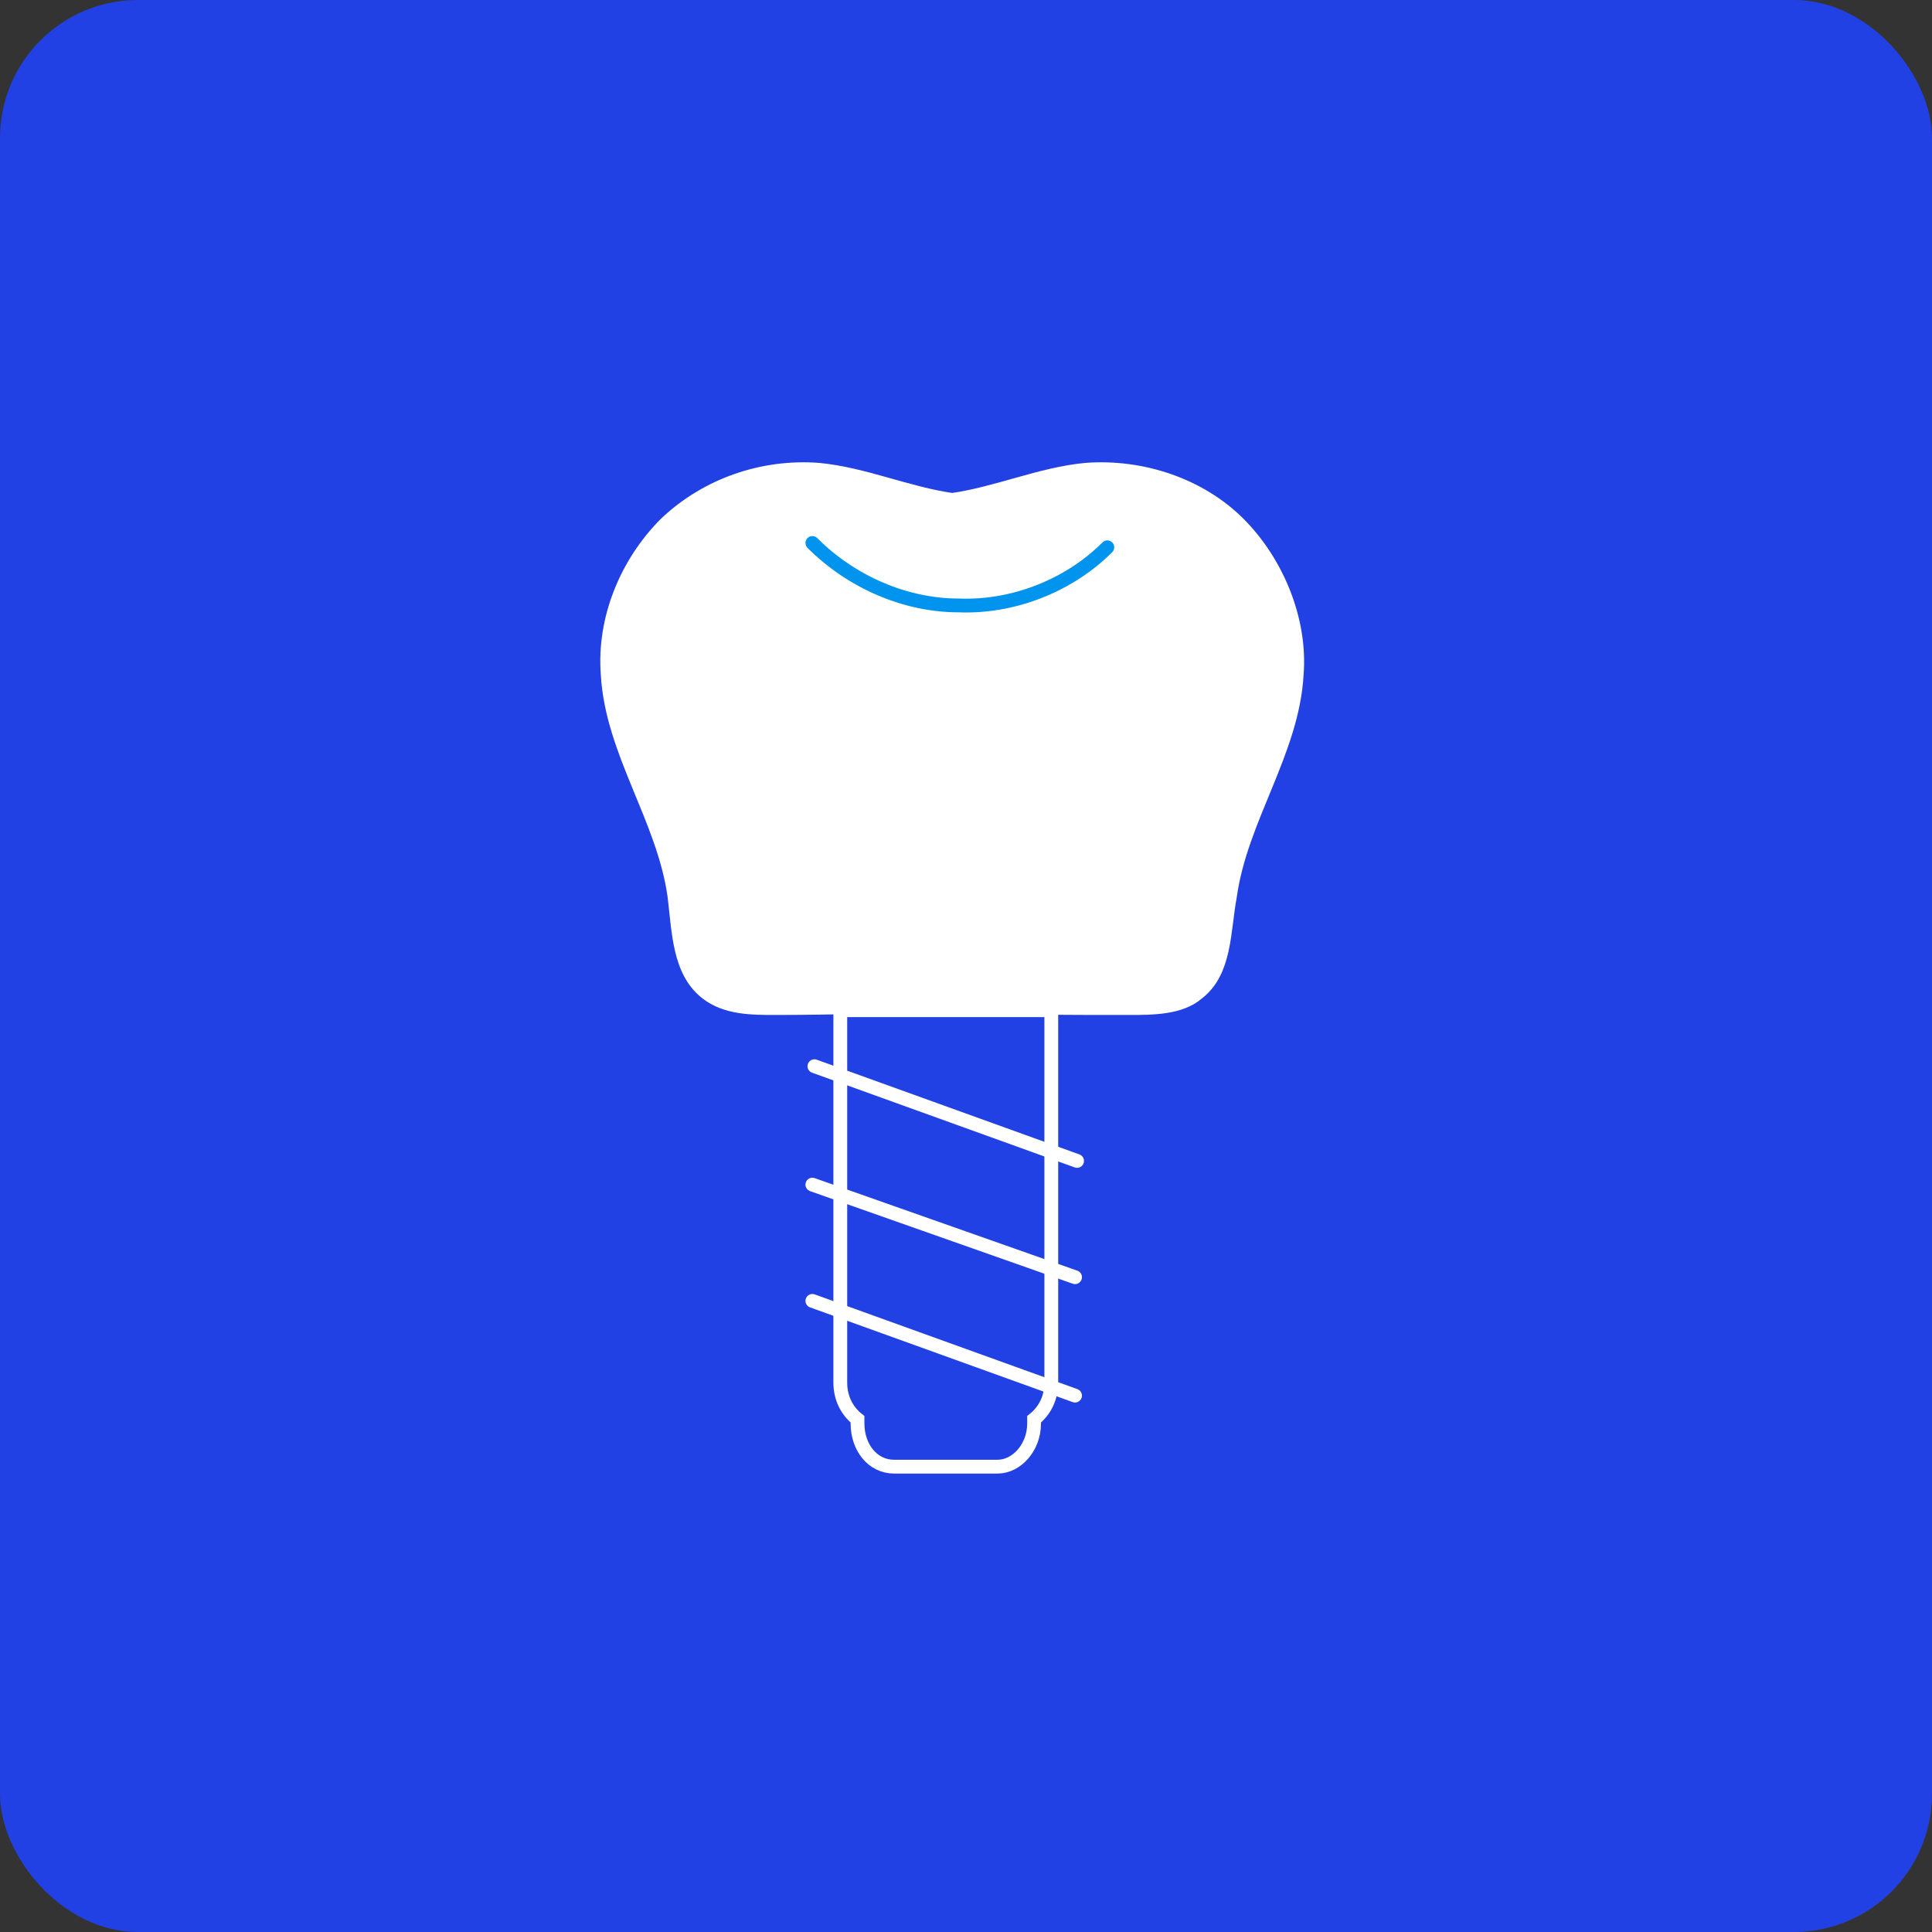 <svg width="140" height="140" viewBox="0 0 140 140" fill="none" xmlns="http://www.w3.org/2000/svg">
<rect x="0" y="0" width="140" height="140" fill="#333333" stroke="none"/>
<rect width="140" height="140" rx="10" fill="#2241E4"/>
<path d="M89.751 37.943C86.943 35.135 82.73 33.731 78.673 34.043C75.397 34.355 72.276 35.759 69 36.227C65.724 35.759 62.603 34.355 59.327 34.043C55.27 33.731 51.214 35.135 48.249 37.943C45.441 40.752 43.724 44.808 44.036 48.865C44.349 54.482 48.093 59.318 48.873 64.935C49.185 67.431 49.185 70.396 51.214 71.956C52.618 73.048 54.49 73.048 56.206 73.048C60.419 73.048 64.787 72.892 69 72.892C73.213 73.048 77.581 73.048 81.794 73.048C83.51 73.048 85.538 73.048 86.787 71.956C88.815 70.396 88.659 67.431 89.127 64.935C89.907 59.318 93.651 54.482 93.964 48.865C94.276 44.964 92.559 40.752 89.751 37.943Z" fill="white" stroke="white" stroke-miterlimit="10" stroke-linecap="round"/>
<path d="M60.891 73.204V100.195C60.891 101.288 61.359 102.224 62.139 102.848V103.16C62.139 104.876 63.231 106.28 64.791 106.28H72.28C73.684 106.28 74.933 104.876 74.933 103.16V102.848C75.713 102.224 76.181 101.288 76.181 100.195V73.204H60.891Z" stroke="white" stroke-miterlimit="10"/>
<path d="M59.016 77.261L78.05 84.126" stroke="white" stroke-miterlimit="10" stroke-linecap="round"/>
<path d="M58.867 85.842L77.902 92.551" stroke="white" stroke-miterlimit="10" stroke-linecap="round"/>
<path d="M58.867 94.267L77.902 101.132" stroke="white" stroke-miterlimit="10" stroke-linecap="round"/>
<path d="M58.867 39.347C61.676 42.156 65.576 43.872 69.477 43.872C73.377 44.028 77.434 42.468 80.242 39.659" stroke="#0194EF" stroke-miterlimit="10" stroke-linecap="round"/>
</svg>
